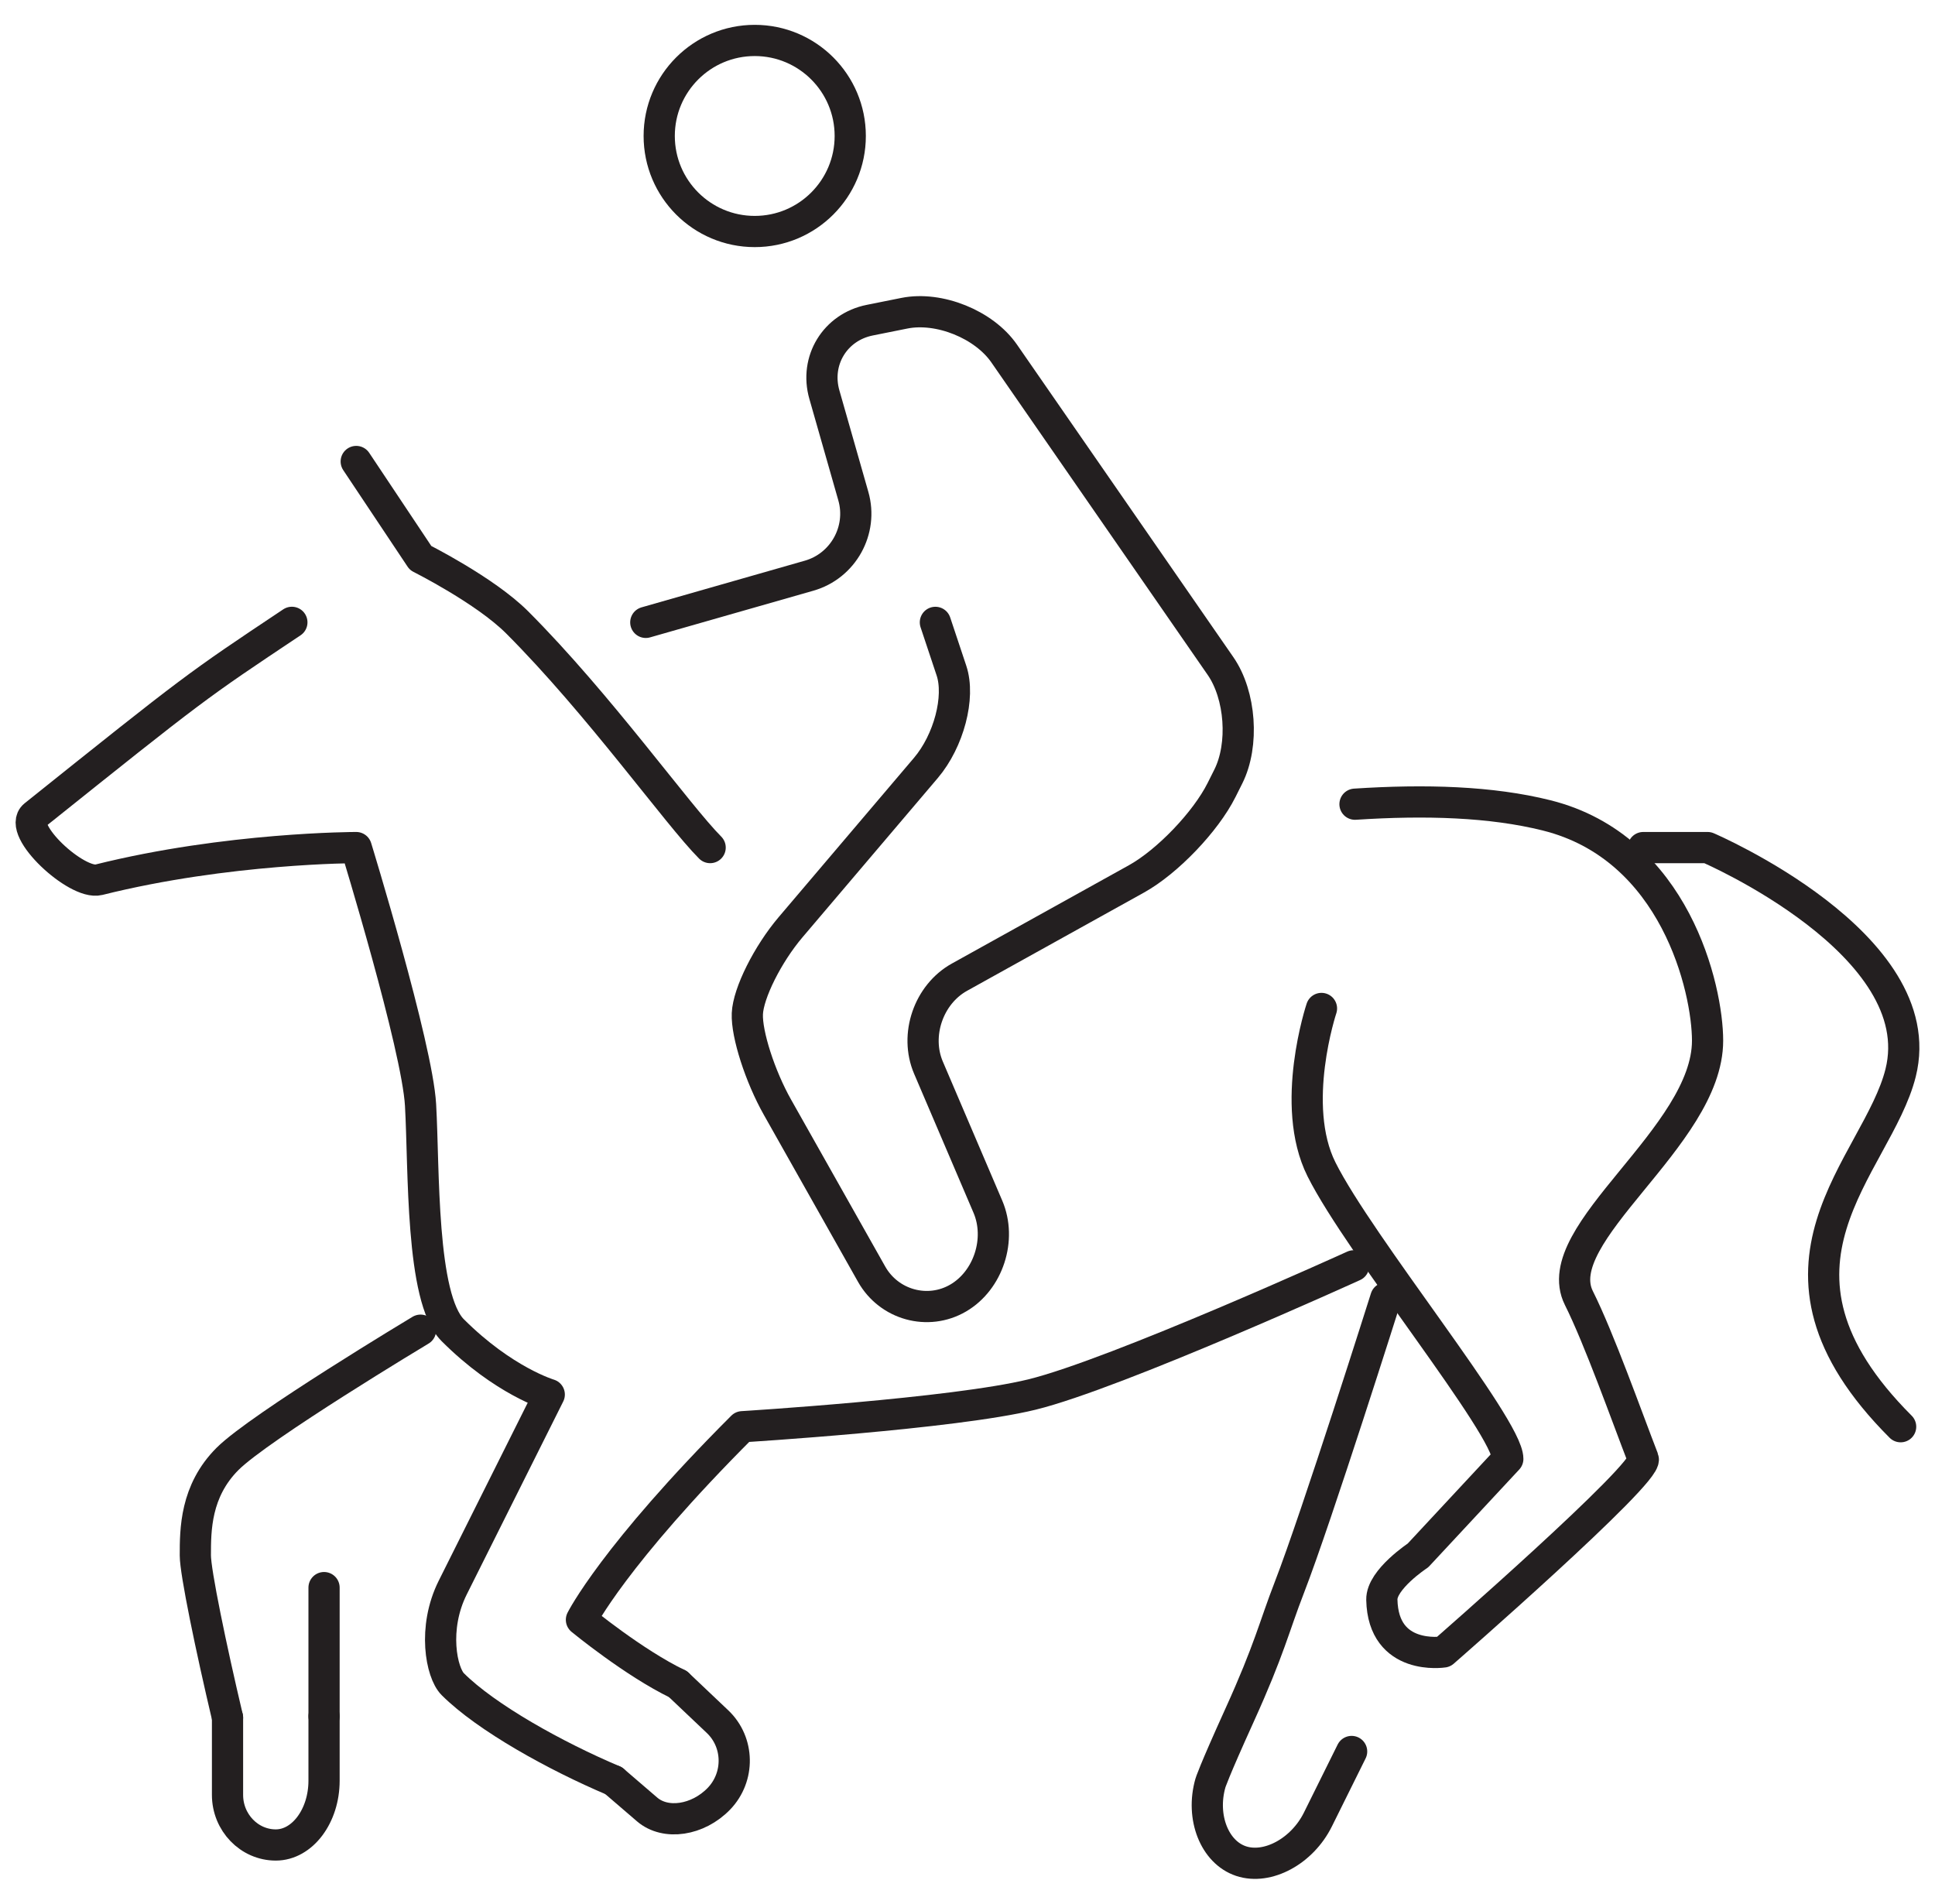 <svg width="62" height="61" viewBox="0 0 62 61" fill="none" xmlns="http://www.w3.org/2000/svg">
    <path d="M24.183 7.418C25.873 7.418 27.243 6.047 27.243 4.357C27.243 2.667 25.873 1.296 24.183 1.296C22.492 1.296 21.122 2.667 21.122 4.357C21.122 6.047 22.492 7.418 24.183 7.418Z"
          stroke="#231F20" stroke-miterlimit="10"/>
    <path d="M20.692 19.942L25.926 18.446C27.017 18.134 27.654 16.988 27.342 15.897L26.414 12.645C26.102 11.555 26.757 10.481 27.868 10.259L28.98 10.036C30.091 9.814 31.53 10.395 32.175 11.327L39.106 21.339C39.752 22.271 39.865 23.864 39.358 24.879L39.14 25.314C38.633 26.328 37.407 27.609 36.416 28.16L30.742 31.311C29.751 31.862 29.304 33.167 29.749 34.209L31.653 38.665C32.098 39.707 31.67 41.025 30.702 41.591C29.732 42.158 28.484 41.814 27.927 40.826L24.91 35.476C24.353 34.489 23.919 33.14 23.946 32.481C23.974 31.822 24.597 30.575 25.331 29.71L29.667 24.606C30.401 23.741 30.77 22.339 30.486 21.488C30.202 20.637 29.971 19.942 29.971 19.942"
          stroke="#231F20" stroke-miterlimit="10" stroke-linecap="round" stroke-linejoin="round"/>
    <path d="M22.754 27.158C21.723 26.127 19.196 22.57 16.569 19.941C15.537 18.91 13.476 17.88 13.476 17.88L11.414 14.787"
          stroke="#231F20" stroke-miterlimit="10" stroke-linecap="round" stroke-linejoin="round"/>
    <path d="M42.342 32.313C42.342 32.313 41.311 35.406 42.342 37.468C43.567 39.918 48.312 45.715 48.312 46.746L45.434 49.839C45.434 49.839 44.261 50.61 44.276 51.258C44.318 53.234 46.25 52.932 46.25 52.932C46.25 52.932 52.825 47.196 52.651 46.746C52.124 45.386 51.242 42.895 50.589 41.591C49.558 39.529 54.713 36.437 54.713 33.344C54.713 31.694 53.682 27.158 49.558 26.127C47.78 25.682 45.668 25.621 43.416 25.768"
          stroke="#231F20" stroke-miterlimit="10" stroke-linecap="round" stroke-linejoin="round"/>
    <path d="M19.661 57.056C17.806 56.272 15.582 55.038 14.506 53.963C14.142 53.598 13.854 52.174 14.506 50.87C15.537 48.808 17.599 44.684 17.599 44.684C17.599 44.684 16.136 44.252 14.506 42.622C13.475 41.591 13.592 37.465 13.475 35.406C13.37 33.532 11.414 27.158 11.414 27.158C11.414 27.158 7.29 27.158 3.166 28.189C2.459 28.366 0.534 26.583 1.104 26.127C6.259 22.003 6.259 22.003 9.352 19.941"
          stroke="#231F20" stroke-miterlimit="10" stroke-linecap="round" stroke-linejoin="round"/>
    <path d="M21.723 53.963C21.723 53.963 22.293 54.505 22.991 55.165C23.687 55.826 23.706 56.938 23.034 57.636C22.36 58.332 21.326 58.486 20.735 57.979C20.145 57.471 19.661 57.056 19.661 57.056"
          stroke="#231F20" stroke-miterlimit="10" stroke-linecap="round" stroke-linejoin="round"/>
    <path d="M43.373 40.56C43.373 40.56 35.76 44.024 33.064 44.684C30.548 45.3 23.785 45.715 23.785 45.715C19.661 49.839 18.63 51.901 18.63 51.901C18.63 51.901 20.31 53.284 21.723 53.963"
          stroke="#231F20" stroke-miterlimit="10" stroke-linecap="round" stroke-linejoin="round"/>
    <path d="M44.404 41.591C44.404 41.591 42.195 48.59 41.311 50.87C40.826 52.12 40.674 52.851 39.721 54.95C38.871 56.823 38.783 57.134 38.783 57.134C38.472 58.225 38.914 59.349 39.764 59.633C40.615 59.917 41.724 59.317 42.227 58.301L43.308 56.121"
          stroke="#231F20" stroke-miterlimit="10" stroke-linecap="round" stroke-linejoin="round"/>
    <path d="M10.383 54.994V57.056C10.383 58.189 9.687 59.117 8.836 59.117C7.986 59.117 7.29 58.396 7.29 57.513C7.29 57.513 7.29 57.513 7.29 55.037"
          stroke="#231F20" stroke-miterlimit="10" stroke-linecap="round" stroke-linejoin="round"/>
    <path d="M13.475 42.622C13.475 42.622 8.321 45.715 7.29 46.746C6.259 47.777 6.259 49.024 6.259 49.839C6.259 50.372 6.757 52.781 7.29 55.037"
          stroke="#231F20" stroke-miterlimit="10" stroke-linecap="round" stroke-linejoin="round"/>
    <path d="M52.652 27.158H54.714C54.714 27.158 61.93 30.251 60.899 34.375C60.149 37.375 55.745 40.56 60.899 45.715"
          stroke="#231F20" stroke-miterlimit="10" stroke-linecap="round" stroke-linejoin="round"/>
    <path d="M10.383 50.87V54.994" stroke="#231F20" stroke-miterlimit="10" stroke-linecap="round"
          stroke-linejoin="round"/>
</svg>

